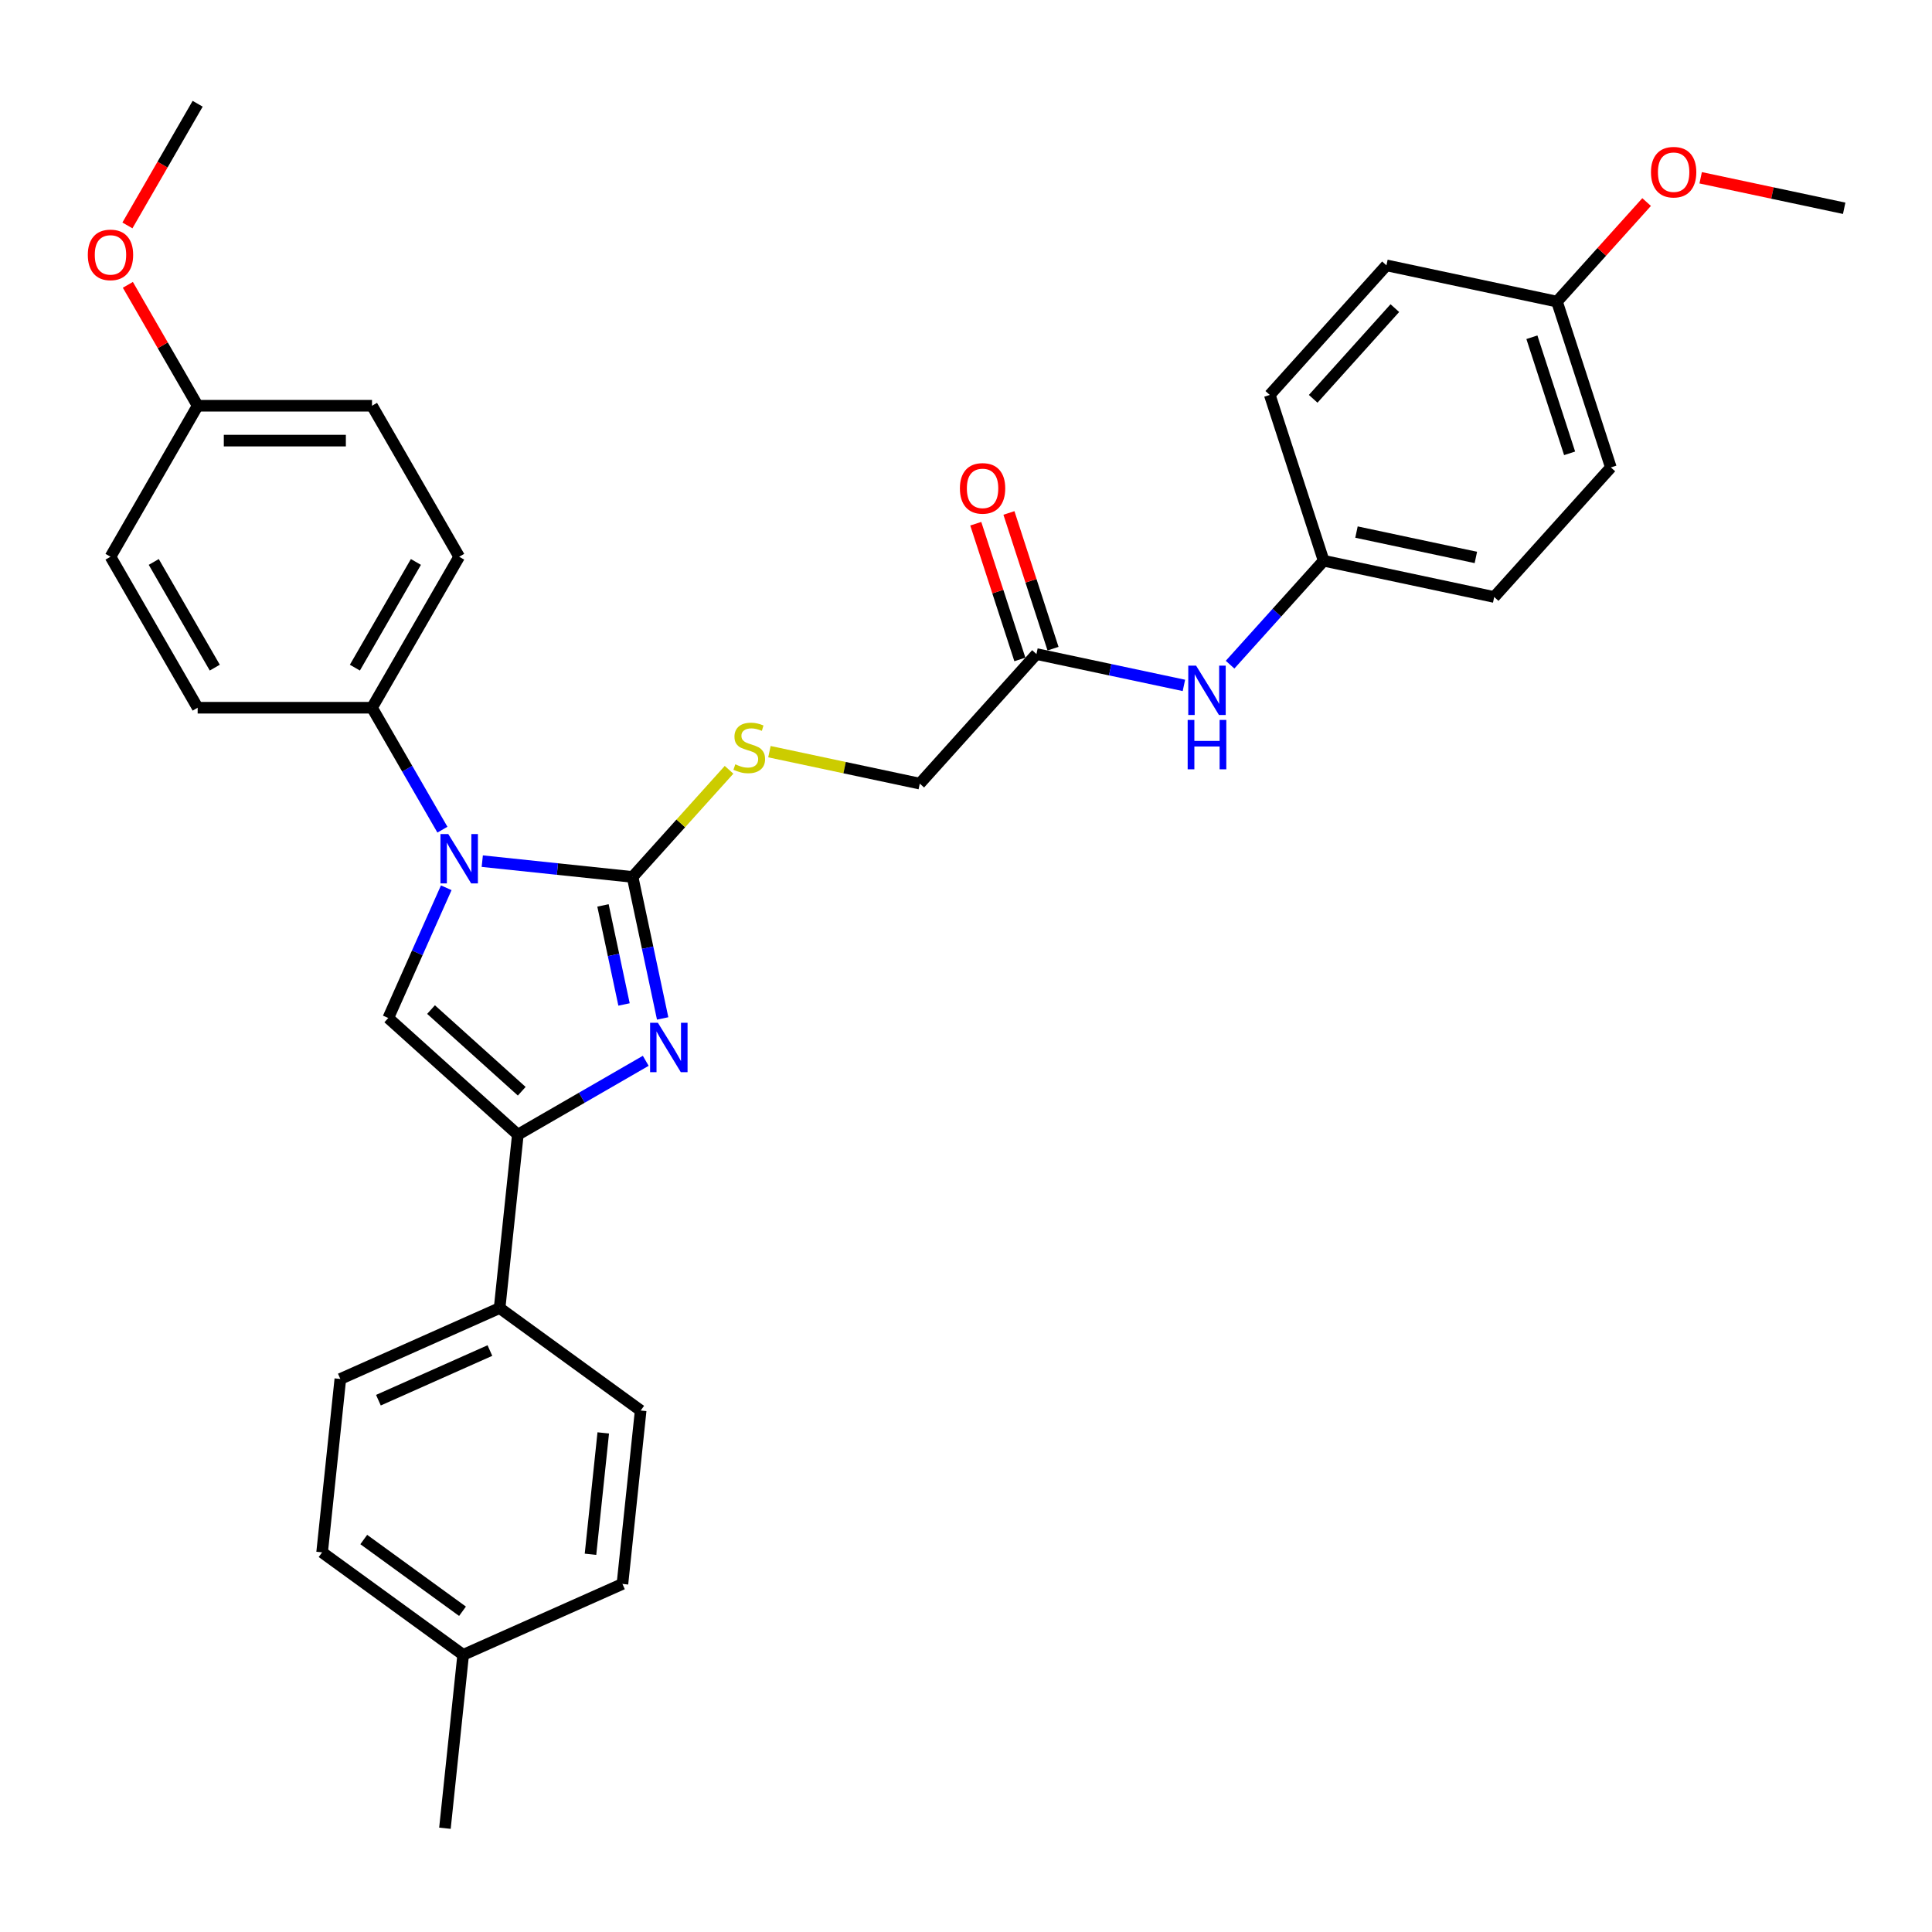 <?xml version='1.0' encoding='iso-8859-1'?>
<svg version='1.1' baseProfile='full'
              xmlns='http://www.w3.org/2000/svg'
                      xmlns:rdkit='http://www.rdkit.org/xml'
                      xmlns:xlink='http://www.w3.org/1999/xlink'
                  xml:space='preserve'
width='1000px' height='1000px' viewBox='0 0 1000 1000'>
<!-- END OF HEADER -->
<rect style='opacity:1.0;fill:#FFFFFF;stroke:none' width='1000' height='1000' x='0' y='0'> </rect>
<path class='bond-0' d='M 327.423,453.905 L 288.522,449.816' style='fill:none;fill-rule:evenodd;stroke:#000000;stroke-width:6px;stroke-linecap:butt;stroke-linejoin:miter;stroke-opacity:1' />
<path class='bond-0' d='M 288.522,449.816 L 249.622,445.727' style='fill:none;fill-rule:evenodd;stroke:#0000FF;stroke-width:6px;stroke-linecap:butt;stroke-linejoin:miter;stroke-opacity:1' />
<path class='bond-1' d='M 327.423,453.905 L 335.206,490.523' style='fill:none;fill-rule:evenodd;stroke:#000000;stroke-width:6px;stroke-linecap:butt;stroke-linejoin:miter;stroke-opacity:1' />
<path class='bond-1' d='M 335.206,490.523 L 342.99,527.141' style='fill:none;fill-rule:evenodd;stroke:#0000FF;stroke-width:6px;stroke-linecap:butt;stroke-linejoin:miter;stroke-opacity:1' />
<path class='bond-1' d='M 312.103,468.643 L 317.552,494.276' style='fill:none;fill-rule:evenodd;stroke:#000000;stroke-width:6px;stroke-linecap:butt;stroke-linejoin:miter;stroke-opacity:1' />
<path class='bond-1' d='M 317.552,494.276 L 323,519.908' style='fill:none;fill-rule:evenodd;stroke:#0000FF;stroke-width:6px;stroke-linecap:butt;stroke-linejoin:miter;stroke-opacity:1' />
<path class='bond-4' d='M 327.423,453.905 L 352.39,426.176' style='fill:none;fill-rule:evenodd;stroke:#000000;stroke-width:6px;stroke-linecap:butt;stroke-linejoin:miter;stroke-opacity:1' />
<path class='bond-4' d='M 352.39,426.176 L 377.357,398.447' style='fill:none;fill-rule:evenodd;stroke:#CCCC00;stroke-width:6px;stroke-linecap:butt;stroke-linejoin:miter;stroke-opacity:1' />
<path class='bond-3' d='M 230.98,459.506 L 215.974,493.21' style='fill:none;fill-rule:evenodd;stroke:#0000FF;stroke-width:6px;stroke-linecap:butt;stroke-linejoin:miter;stroke-opacity:1' />
<path class='bond-3' d='M 215.974,493.21 L 200.968,526.913' style='fill:none;fill-rule:evenodd;stroke:#000000;stroke-width:6px;stroke-linecap:butt;stroke-linejoin:miter;stroke-opacity:1' />
<path class='bond-5' d='M 228.993,429.437 L 210.772,397.878' style='fill:none;fill-rule:evenodd;stroke:#0000FF;stroke-width:6px;stroke-linecap:butt;stroke-linejoin:miter;stroke-opacity:1' />
<path class='bond-5' d='M 210.772,397.878 L 192.552,366.318' style='fill:none;fill-rule:evenodd;stroke:#000000;stroke-width:6px;stroke-linecap:butt;stroke-linejoin:miter;stroke-opacity:1' />
<path class='bond-2' d='M 334.237,549.074 L 301.134,568.186' style='fill:none;fill-rule:evenodd;stroke:#0000FF;stroke-width:6px;stroke-linecap:butt;stroke-linejoin:miter;stroke-opacity:1' />
<path class='bond-2' d='M 301.134,568.186 L 268.032,587.298' style='fill:none;fill-rule:evenodd;stroke:#000000;stroke-width:6px;stroke-linecap:butt;stroke-linejoin:miter;stroke-opacity:1' />
<path class='bond-6' d='M 268.032,587.298 L 258.599,677.047' style='fill:none;fill-rule:evenodd;stroke:#000000;stroke-width:6px;stroke-linecap:butt;stroke-linejoin:miter;stroke-opacity:1' />
<path class='bond-32' d='M 268.032,587.298 L 200.968,526.913' style='fill:none;fill-rule:evenodd;stroke:#000000;stroke-width:6px;stroke-linecap:butt;stroke-linejoin:miter;stroke-opacity:1' />
<path class='bond-32' d='M 270.049,564.827 L 223.105,522.558' style='fill:none;fill-rule:evenodd;stroke:#000000;stroke-width:6px;stroke-linecap:butt;stroke-linejoin:miter;stroke-opacity:1' />
<path class='bond-10' d='M 398.257,389.062 L 437.168,397.332' style='fill:none;fill-rule:evenodd;stroke:#CCCC00;stroke-width:6px;stroke-linecap:butt;stroke-linejoin:miter;stroke-opacity:1' />
<path class='bond-10' d='M 437.168,397.332 L 476.079,405.603' style='fill:none;fill-rule:evenodd;stroke:#000000;stroke-width:6px;stroke-linecap:butt;stroke-linejoin:miter;stroke-opacity:1' />
<path class='bond-11' d='M 192.552,366.318 L 237.673,288.165' style='fill:none;fill-rule:evenodd;stroke:#000000;stroke-width:6px;stroke-linecap:butt;stroke-linejoin:miter;stroke-opacity:1' />
<path class='bond-11' d='M 183.689,345.571 L 215.274,290.864' style='fill:none;fill-rule:evenodd;stroke:#000000;stroke-width:6px;stroke-linecap:butt;stroke-linejoin:miter;stroke-opacity:1' />
<path class='bond-12' d='M 192.552,366.318 L 102.308,366.318' style='fill:none;fill-rule:evenodd;stroke:#000000;stroke-width:6px;stroke-linecap:butt;stroke-linejoin:miter;stroke-opacity:1' />
<path class='bond-13' d='M 258.599,677.047 L 176.157,713.752' style='fill:none;fill-rule:evenodd;stroke:#000000;stroke-width:6px;stroke-linecap:butt;stroke-linejoin:miter;stroke-opacity:1' />
<path class='bond-13' d='M 253.574,699.041 L 195.865,724.735' style='fill:none;fill-rule:evenodd;stroke:#000000;stroke-width:6px;stroke-linecap:butt;stroke-linejoin:miter;stroke-opacity:1' />
<path class='bond-14' d='M 258.599,677.047 L 331.608,730.091' style='fill:none;fill-rule:evenodd;stroke:#000000;stroke-width:6px;stroke-linecap:butt;stroke-linejoin:miter;stroke-opacity:1' />
<path class='bond-7' d='M 536.464,338.539 L 476.079,405.603' style='fill:none;fill-rule:evenodd;stroke:#000000;stroke-width:6px;stroke-linecap:butt;stroke-linejoin:miter;stroke-opacity:1' />
<path class='bond-8' d='M 536.464,338.539 L 574.625,346.651' style='fill:none;fill-rule:evenodd;stroke:#000000;stroke-width:6px;stroke-linecap:butt;stroke-linejoin:miter;stroke-opacity:1' />
<path class='bond-8' d='M 574.625,346.651 L 612.787,354.762' style='fill:none;fill-rule:evenodd;stroke:#0000FF;stroke-width:6px;stroke-linecap:butt;stroke-linejoin:miter;stroke-opacity:1' />
<path class='bond-9' d='M 545.046,335.75 L 533.633,300.625' style='fill:none;fill-rule:evenodd;stroke:#000000;stroke-width:6px;stroke-linecap:butt;stroke-linejoin:miter;stroke-opacity:1' />
<path class='bond-9' d='M 533.633,300.625 L 522.22,265.5' style='fill:none;fill-rule:evenodd;stroke:#FF0000;stroke-width:6px;stroke-linecap:butt;stroke-linejoin:miter;stroke-opacity:1' />
<path class='bond-9' d='M 527.881,341.328 L 516.468,306.202' style='fill:none;fill-rule:evenodd;stroke:#000000;stroke-width:6px;stroke-linecap:butt;stroke-linejoin:miter;stroke-opacity:1' />
<path class='bond-9' d='M 516.468,306.202 L 505.055,271.077' style='fill:none;fill-rule:evenodd;stroke:#FF0000;stroke-width:6px;stroke-linecap:butt;stroke-linejoin:miter;stroke-opacity:1' />
<path class='bond-15' d='M 636.683,344.032 L 660.902,317.135' style='fill:none;fill-rule:evenodd;stroke:#0000FF;stroke-width:6px;stroke-linecap:butt;stroke-linejoin:miter;stroke-opacity:1' />
<path class='bond-15' d='M 660.902,317.135 L 685.12,290.238' style='fill:none;fill-rule:evenodd;stroke:#000000;stroke-width:6px;stroke-linecap:butt;stroke-linejoin:miter;stroke-opacity:1' />
<path class='bond-18' d='M 237.673,288.165 L 192.552,210.012' style='fill:none;fill-rule:evenodd;stroke:#000000;stroke-width:6px;stroke-linecap:butt;stroke-linejoin:miter;stroke-opacity:1' />
<path class='bond-19' d='M 102.308,366.318 L 57.186,288.165' style='fill:none;fill-rule:evenodd;stroke:#000000;stroke-width:6px;stroke-linecap:butt;stroke-linejoin:miter;stroke-opacity:1' />
<path class='bond-19' d='M 111.17,345.571 L 79.585,290.864' style='fill:none;fill-rule:evenodd;stroke:#000000;stroke-width:6px;stroke-linecap:butt;stroke-linejoin:miter;stroke-opacity:1' />
<path class='bond-20' d='M 176.157,713.752 L 166.724,803.502' style='fill:none;fill-rule:evenodd;stroke:#000000;stroke-width:6px;stroke-linecap:butt;stroke-linejoin:miter;stroke-opacity:1' />
<path class='bond-21' d='M 331.608,730.091 L 322.175,819.84' style='fill:none;fill-rule:evenodd;stroke:#000000;stroke-width:6px;stroke-linecap:butt;stroke-linejoin:miter;stroke-opacity:1' />
<path class='bond-21' d='M 312.243,741.667 L 305.64,804.491' style='fill:none;fill-rule:evenodd;stroke:#000000;stroke-width:6px;stroke-linecap:butt;stroke-linejoin:miter;stroke-opacity:1' />
<path class='bond-23' d='M 685.12,290.238 L 657.233,204.411' style='fill:none;fill-rule:evenodd;stroke:#000000;stroke-width:6px;stroke-linecap:butt;stroke-linejoin:miter;stroke-opacity:1' />
<path class='bond-24' d='M 685.12,290.238 L 773.391,309' style='fill:none;fill-rule:evenodd;stroke:#000000;stroke-width:6px;stroke-linecap:butt;stroke-linejoin:miter;stroke-opacity:1' />
<path class='bond-24' d='M 702.113,275.398 L 763.903,288.532' style='fill:none;fill-rule:evenodd;stroke:#000000;stroke-width:6px;stroke-linecap:butt;stroke-linejoin:miter;stroke-opacity:1' />
<path class='bond-16' d='M 102.308,210.012 L 57.186,288.165' style='fill:none;fill-rule:evenodd;stroke:#000000;stroke-width:6px;stroke-linecap:butt;stroke-linejoin:miter;stroke-opacity:1' />
<path class='bond-28' d='M 102.308,210.012 L 84.243,178.723' style='fill:none;fill-rule:evenodd;stroke:#000000;stroke-width:6px;stroke-linecap:butt;stroke-linejoin:miter;stroke-opacity:1' />
<path class='bond-28' d='M 84.243,178.723 L 66.179,147.435' style='fill:none;fill-rule:evenodd;stroke:#FF0000;stroke-width:6px;stroke-linecap:butt;stroke-linejoin:miter;stroke-opacity:1' />
<path class='bond-33' d='M 102.308,210.012 L 192.552,210.012' style='fill:none;fill-rule:evenodd;stroke:#000000;stroke-width:6px;stroke-linecap:butt;stroke-linejoin:miter;stroke-opacity:1' />
<path class='bond-33' d='M 115.845,228.061 L 179.015,228.061' style='fill:none;fill-rule:evenodd;stroke:#000000;stroke-width:6px;stroke-linecap:butt;stroke-linejoin:miter;stroke-opacity:1' />
<path class='bond-17' d='M 805.889,156.11 L 833.776,241.936' style='fill:none;fill-rule:evenodd;stroke:#000000;stroke-width:6px;stroke-linecap:butt;stroke-linejoin:miter;stroke-opacity:1' />
<path class='bond-17' d='M 792.907,174.561 L 812.428,234.64' style='fill:none;fill-rule:evenodd;stroke:#000000;stroke-width:6px;stroke-linecap:butt;stroke-linejoin:miter;stroke-opacity:1' />
<path class='bond-27' d='M 805.889,156.11 L 829.088,130.345' style='fill:none;fill-rule:evenodd;stroke:#000000;stroke-width:6px;stroke-linecap:butt;stroke-linejoin:miter;stroke-opacity:1' />
<path class='bond-27' d='M 829.088,130.345 L 852.286,104.581' style='fill:none;fill-rule:evenodd;stroke:#FF0000;stroke-width:6px;stroke-linecap:butt;stroke-linejoin:miter;stroke-opacity:1' />
<path class='bond-35' d='M 805.889,156.11 L 717.618,137.347' style='fill:none;fill-rule:evenodd;stroke:#000000;stroke-width:6px;stroke-linecap:butt;stroke-linejoin:miter;stroke-opacity:1' />
<path class='bond-34' d='M 166.724,803.502 L 239.733,856.545' style='fill:none;fill-rule:evenodd;stroke:#000000;stroke-width:6px;stroke-linecap:butt;stroke-linejoin:miter;stroke-opacity:1' />
<path class='bond-34' d='M 188.284,796.856 L 239.39,833.987' style='fill:none;fill-rule:evenodd;stroke:#000000;stroke-width:6px;stroke-linecap:butt;stroke-linejoin:miter;stroke-opacity:1' />
<path class='bond-22' d='M 322.175,819.84 L 239.733,856.545' style='fill:none;fill-rule:evenodd;stroke:#000000;stroke-width:6px;stroke-linecap:butt;stroke-linejoin:miter;stroke-opacity:1' />
<path class='bond-29' d='M 239.733,856.545 L 230.3,946.295' style='fill:none;fill-rule:evenodd;stroke:#000000;stroke-width:6px;stroke-linecap:butt;stroke-linejoin:miter;stroke-opacity:1' />
<path class='bond-26' d='M 657.233,204.411 L 717.618,137.347' style='fill:none;fill-rule:evenodd;stroke:#000000;stroke-width:6px;stroke-linecap:butt;stroke-linejoin:miter;stroke-opacity:1' />
<path class='bond-26' d='M 679.703,206.428 L 721.973,159.484' style='fill:none;fill-rule:evenodd;stroke:#000000;stroke-width:6px;stroke-linecap:butt;stroke-linejoin:miter;stroke-opacity:1' />
<path class='bond-25' d='M 773.391,309 L 833.776,241.936' style='fill:none;fill-rule:evenodd;stroke:#000000;stroke-width:6px;stroke-linecap:butt;stroke-linejoin:miter;stroke-opacity:1' />
<path class='bond-30' d='M 880.262,92.019 L 917.404,99.914' style='fill:none;fill-rule:evenodd;stroke:#FF0000;stroke-width:6px;stroke-linecap:butt;stroke-linejoin:miter;stroke-opacity:1' />
<path class='bond-30' d='M 917.404,99.914 L 954.545,107.808' style='fill:none;fill-rule:evenodd;stroke:#000000;stroke-width:6px;stroke-linecap:butt;stroke-linejoin:miter;stroke-opacity:1' />
<path class='bond-31' d='M 65.95,116.68 L 84.129,85.192' style='fill:none;fill-rule:evenodd;stroke:#FF0000;stroke-width:6px;stroke-linecap:butt;stroke-linejoin:miter;stroke-opacity:1' />
<path class='bond-31' d='M 84.129,85.192 L 102.308,53.705' style='fill:none;fill-rule:evenodd;stroke:#000000;stroke-width:6px;stroke-linecap:butt;stroke-linejoin:miter;stroke-opacity:1' />
<path  class='atom-1' d='M 232.024 431.693
L 240.399 445.23
Q 241.229 446.565, 242.565 448.984
Q 243.9 451.402, 243.972 451.547
L 243.972 431.693
L 247.365 431.693
L 247.365 457.25
L 243.864 457.25
L 234.876 442.45
Q 233.829 440.717, 232.71 438.732
Q 231.627 436.747, 231.302 436.133
L 231.302 457.25
L 227.981 457.25
L 227.981 431.693
L 232.024 431.693
' fill='#0000FF'/>
<path  class='atom-2' d='M 340.536 529.398
L 348.911 542.934
Q 349.741 544.27, 351.076 546.688
Q 352.412 549.107, 352.484 549.251
L 352.484 529.398
L 355.877 529.398
L 355.877 554.955
L 352.376 554.955
L 343.388 540.155
Q 342.341 538.422, 341.222 536.437
Q 340.139 534.451, 339.814 533.838
L 339.814 554.955
L 336.493 554.955
L 336.493 529.398
L 340.536 529.398
' fill='#0000FF'/>
<path  class='atom-5' d='M 380.588 395.612
Q 380.877 395.72, 382.068 396.226
Q 383.259 396.731, 384.558 397.056
Q 385.894 397.345, 387.194 397.345
Q 389.612 397.345, 391.02 396.19
Q 392.428 394.998, 392.428 392.941
Q 392.428 391.533, 391.706 390.667
Q 391.02 389.8, 389.937 389.331
Q 388.854 388.862, 387.049 388.32
Q 384.775 387.635, 383.403 386.985
Q 382.068 386.335, 381.093 384.963
Q 380.155 383.592, 380.155 381.281
Q 380.155 378.069, 382.32 376.083
Q 384.522 374.098, 388.854 374.098
Q 391.814 374.098, 395.171 375.506
L 394.341 378.285
Q 391.273 377.022, 388.962 377.022
Q 386.472 377.022, 385.1 378.069
Q 383.728 379.08, 383.764 380.848
Q 383.764 382.22, 384.45 383.05
Q 385.172 383.88, 386.183 384.35
Q 387.23 384.819, 388.962 385.36
Q 391.273 386.082, 392.644 386.804
Q 394.016 387.526, 394.991 389.006
Q 396.001 390.45, 396.001 392.941
Q 396.001 396.478, 393.619 398.392
Q 391.273 400.269, 387.338 400.269
Q 385.064 400.269, 383.331 399.763
Q 381.635 399.294, 379.613 398.464
L 380.588 395.612
' fill='#CCCC00'/>
<path  class='atom-9' d='M 619.086 344.523
L 627.46 358.06
Q 628.291 359.395, 629.626 361.814
Q 630.962 364.233, 631.034 364.377
L 631.034 344.523
L 634.427 344.523
L 634.427 370.08
L 630.926 370.08
L 621.937 355.28
Q 620.891 353.548, 619.772 351.562
Q 618.689 349.577, 618.364 348.963
L 618.364 370.08
L 615.043 370.08
L 615.043 344.523
L 619.086 344.523
' fill='#0000FF'/>
<path  class='atom-9' d='M 614.736 372.636
L 618.201 372.636
L 618.201 383.501
L 631.269 383.501
L 631.269 372.636
L 634.734 372.636
L 634.734 398.193
L 631.269 398.193
L 631.269 386.389
L 618.201 386.389
L 618.201 398.193
L 614.736 398.193
L 614.736 372.636
' fill='#0000FF'/>
<path  class='atom-10' d='M 496.845 252.785
Q 496.845 246.648, 499.877 243.219
Q 502.909 239.79, 508.577 239.79
Q 514.244 239.79, 517.276 243.219
Q 520.308 246.648, 520.308 252.785
Q 520.308 258.993, 517.24 262.531
Q 514.172 266.032, 508.577 266.032
Q 502.946 266.032, 499.877 262.531
Q 496.845 259.029, 496.845 252.785
M 508.577 263.145
Q 512.475 263.145, 514.569 260.546
Q 516.699 257.91, 516.699 252.785
Q 516.699 247.767, 514.569 245.24
Q 512.475 242.677, 508.577 242.677
Q 504.678 242.677, 502.548 245.204
Q 500.455 247.731, 500.455 252.785
Q 500.455 257.947, 502.548 260.546
Q 504.678 263.145, 508.577 263.145
' fill='#FF0000'/>
<path  class='atom-28' d='M 854.542 89.118
Q 854.542 82.981, 857.574 79.552
Q 860.607 76.123, 866.274 76.123
Q 871.941 76.123, 874.973 79.552
Q 878.006 82.981, 878.006 89.118
Q 878.006 95.327, 874.937 98.864
Q 871.869 102.366, 866.274 102.366
Q 860.643 102.366, 857.574 98.864
Q 854.542 95.363, 854.542 89.118
M 866.274 99.478
Q 870.172 99.478, 872.266 96.879
Q 874.396 94.244, 874.396 89.118
Q 874.396 84.1, 872.266 81.573
Q 870.172 79.011, 866.274 79.011
Q 862.375 79.011, 860.246 81.537
Q 858.152 84.064, 858.152 89.118
Q 858.152 94.28, 860.246 96.879
Q 862.375 99.478, 866.274 99.478
' fill='#FF0000'/>
<path  class='atom-29' d='M 45.455 131.931
Q 45.455 125.794, 48.487 122.365
Q 51.519 118.936, 57.186 118.936
Q 62.853 118.936, 65.886 122.365
Q 68.918 125.794, 68.918 131.931
Q 68.918 138.14, 65.85 141.677
Q 62.781 145.179, 57.186 145.179
Q 51.555 145.179, 48.487 141.677
Q 45.455 138.176, 45.455 131.931
M 57.186 142.291
Q 61.085 142.291, 63.178 139.692
Q 65.308 137.057, 65.308 131.931
Q 65.308 126.913, 63.178 124.386
Q 61.085 121.824, 57.186 121.824
Q 53.288 121.824, 51.158 124.35
Q 49.064 126.877, 49.064 131.931
Q 49.064 137.093, 51.158 139.692
Q 53.288 142.291, 57.186 142.291
' fill='#FF0000'/>
</svg>
